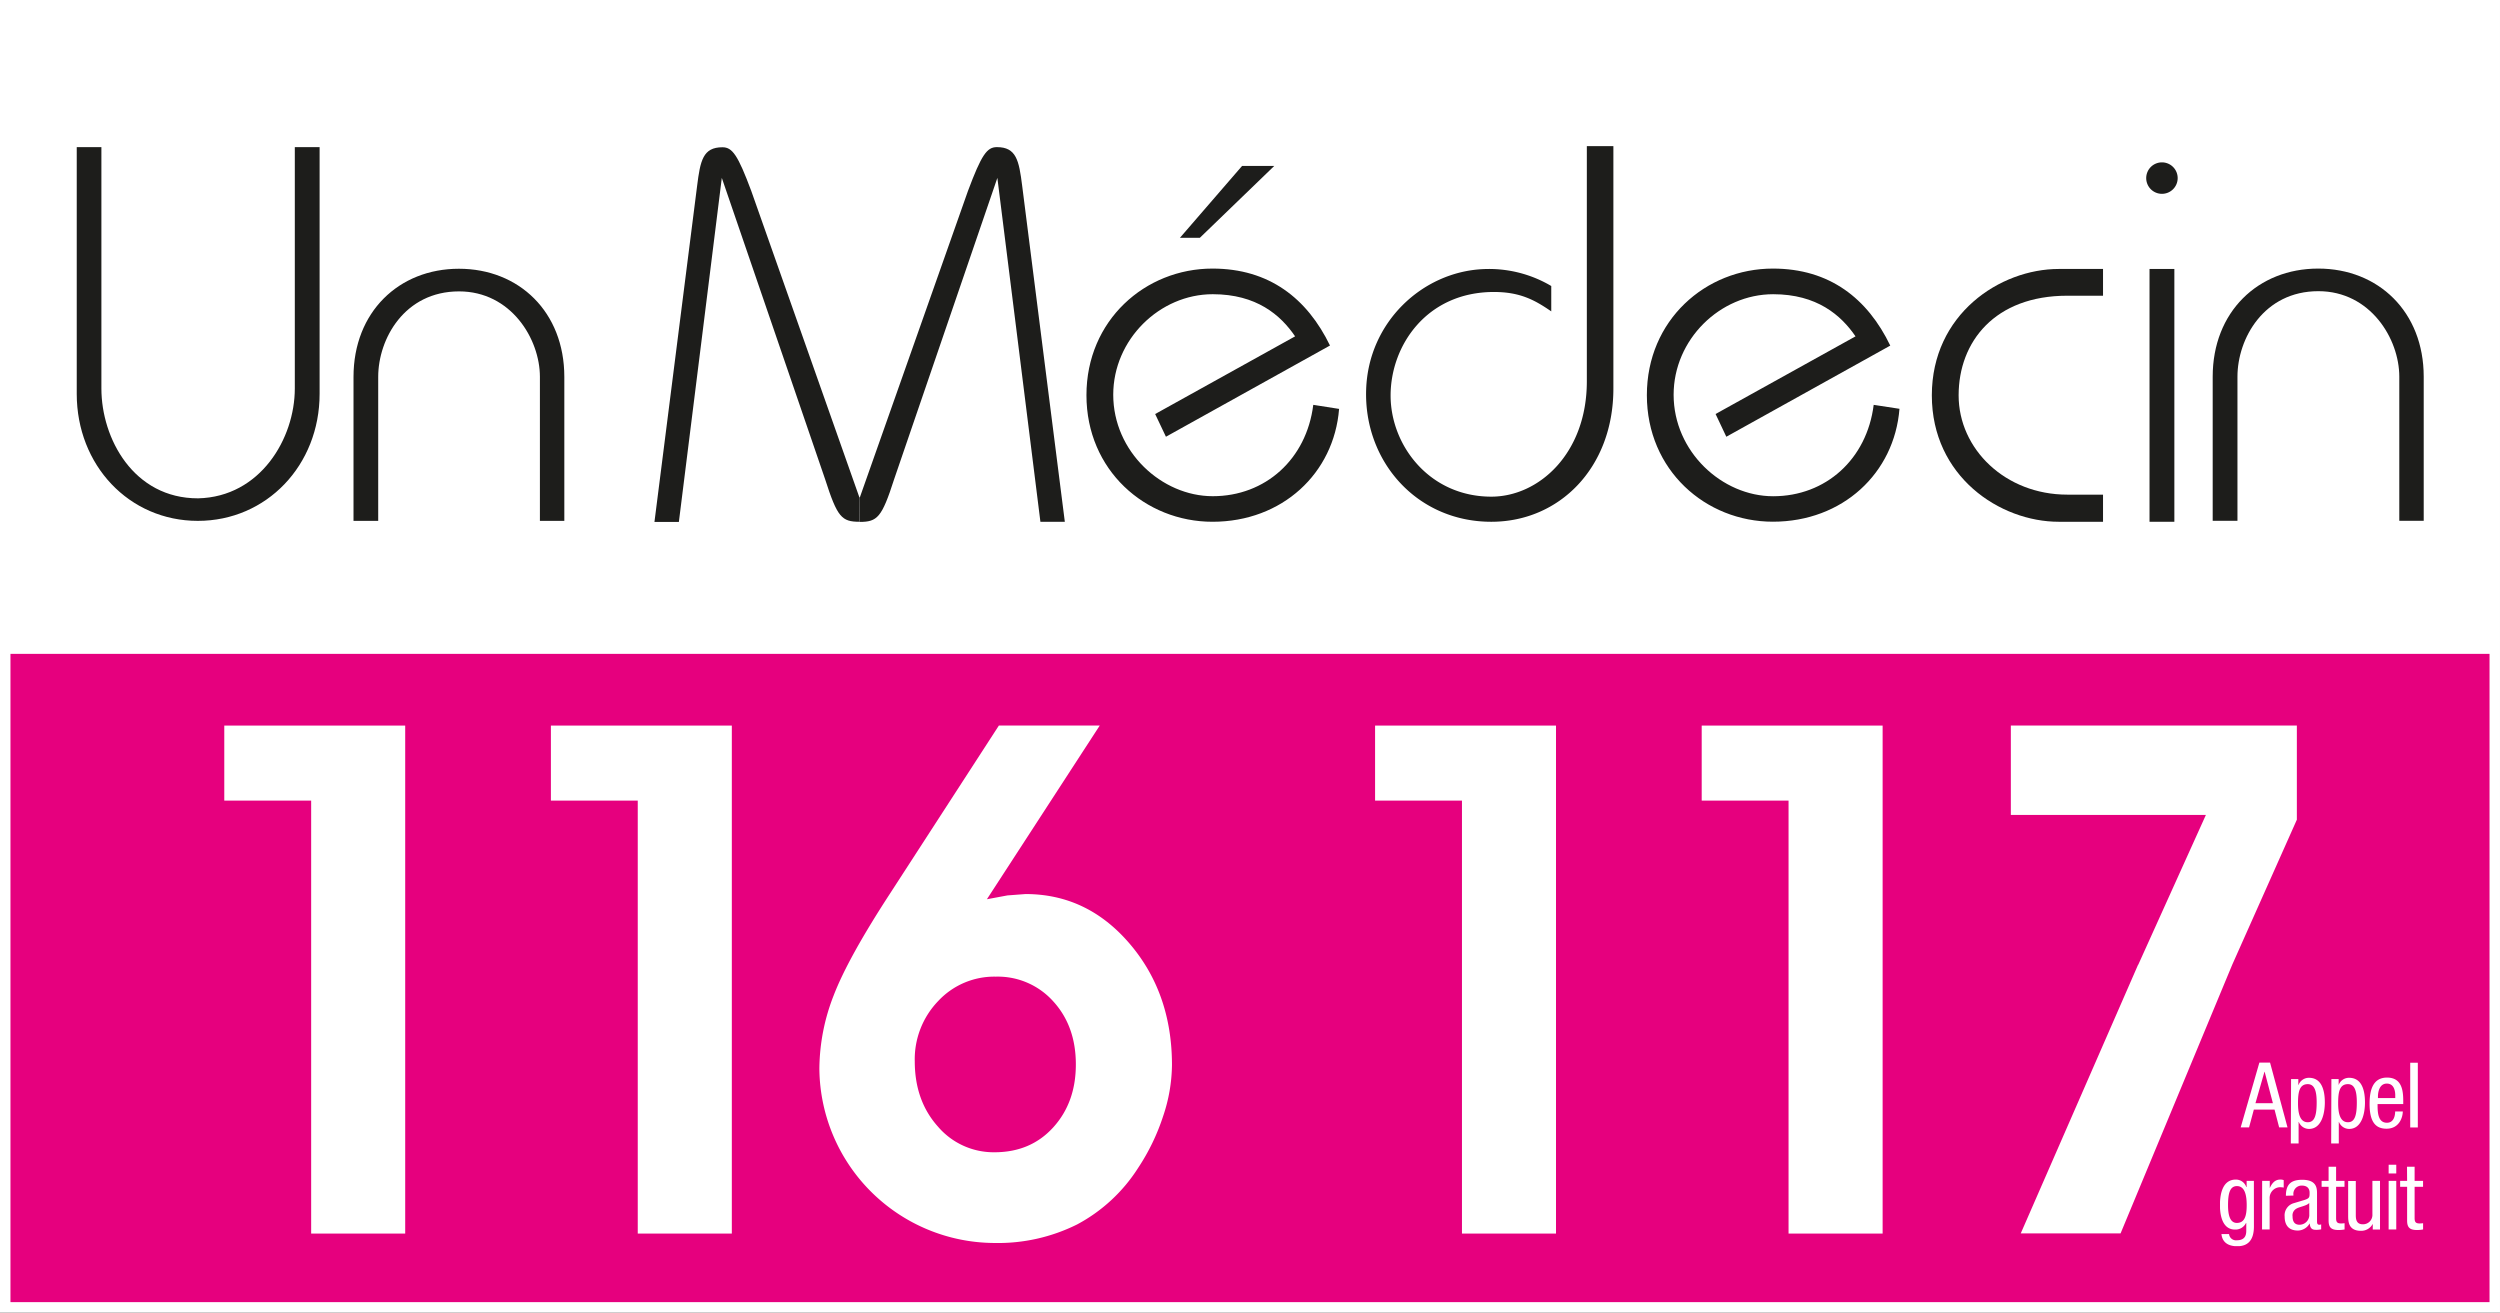 <svg xmlns="http://www.w3.org/2000/svg" xmlns:xlink="http://www.w3.org/1999/xlink" viewBox="0 0 716.74 376.32"><rect x="0" y="0" width="716.74" height="376.32" fill="#333333" stroke="none"/><defs><style>.cls-1,.cls-7{fill:none;}.cls-2{fill:#fff;}.cls-3{fill:#e6007e;}.cls-4{clip-path:url(#clip-path);}.cls-5{fill:#1d1d1b;}.cls-6{clip-path:url(#clip-path-2);}.cls-7{stroke:#fff;stroke-width:3px;}</style><clipPath id="clip-path"><rect class="cls-1" x="21.96" y="41.9" width="672.91" height="120.56"/></clipPath><clipPath id="clip-path-2"><rect class="cls-1" x="636.47" y="304.68" width="58.24" height="52.58"/></clipPath></defs><title>bloc-header</title><g id="Calque_2" data-name="Calque 2"><g id="Calque_1-2" data-name="Calque 1"><rect class="cls-2" x="1.5" y="1.5" width="713.74" height="373.32"/><rect class="cls-3" x="0.87" y="187.46" width="715" height="187.99"/><g class="cls-4"><path class="cls-2" d="M329.06,206.24h11.17l-12.5,19.23L330,225l2-.15a14.58,14.58,0,0,1,11.51,5.49,19.94,19.94,0,0,1,4.7,13.44,18.16,18.16,0,0,1-1,5.67,23.39,23.39,0,0,1-2.76,5.72,18.19,18.19,0,0,1-6.76,6.26,19.66,19.66,0,0,1-9.14,2,19.44,19.44,0,0,1-19.39-19.31,22.58,22.58,0,0,1,1.59-8.09,66.46,66.46,0,0,1,6.25-11.3Zm-9.31,37.15a10.43,10.43,0,0,0,2.55,7.22,8.08,8.08,0,0,0,6.27,2.86,8.37,8.37,0,0,0,6.51-2.76,11,11,0,0,0,0-14,8.23,8.23,0,0,0-6.34-2.74,8.51,8.51,0,0,0-6.38,2.7,9.27,9.27,0,0,0-2.59,6.68"/><polygon class="cls-2" points="398.01 262.47 387.6 262.47 387.6 214.54 377.98 214.54 377.98 206.24 398.01 206.24 398.01 262.47"/><polygon class="cls-2" points="441.44 262.47 431.03 262.47 431.03 214.54 421.41 214.54 421.41 206.24 441.44 206.24 441.44 262.47"/><path class="cls-2" d="M487.4,232.73,475,262.47H464l13-29.74m0,0,7.5-16.61H462.91v-9.88h31.65v10.43l-7.16,16.06"/><path class="cls-5" d="M29.07,42.18V111.4c0,14.3,9.21,31.51,27.73,31.47,17.85-.41,27.72-17.17,27.72-31.47V42.18h7.11v70.73c0,20.46-15.19,36.42-34.91,36.42S22,133.37,22,112.91V42.18Z"/><path class="cls-5" d="M101.35,149.33V108.05c0-18.58,13-31,30.22-31s30.22,12.38,30.22,31v41.28h-7V108.05c0-10.91-8.31-24.51-23.18-24.51-15.63,0-23.18,13.6-23.18,24.51v41.28Z"/><path class="cls-5" d="M634.37,149.32V108c0-18.59,13-31,30.25-31s30.25,12.39,30.25,31v41.32h-7V108c0-10.91-8.32-24.52-23.2-24.52-15.65,0-23.2,13.61-23.2,24.52v41.32Z"/><polygon class="cls-5" points="356.1 47.57 365.33 47.57 343.99 68.18 338.28 68.18 356.1 47.57"/><path class="cls-5" d="M334.27,125.21l-3.09-6.51L371.3,96.43c-4.16-6.12-11.07-12.08-23.61-12.08-15.24,0-28.53,13-28.53,28.82,0,16.31,13.87,29.09,28.53,29.09,15.1,0,26.88-10.62,28.82-26.19l7.4,1.16c-1.45,18.43-16.26,32.36-36.29,32.36-19.3,0-36.14-14.8-36.14-36.28S328.32,77,347.62,77c16.26,0,27.14,8.56,33.68,22.06Z"/><path class="cls-5" d="M462.55,41.9v69.5c0,22.7-15.48,38.19-35,38.19-21.42,0-36.57-17.4-35.88-37.9C392.3,92.3,407.82,78,425.09,77.16A35,35,0,0,1,444.74,82l0,7.27c-4.63-3.19-8.87-5.56-16.43-5.56-19.29,0-29.63,15.36-29.63,29.68s11.14,29,28.88,29c13.59,0,27.38-12.35,27.38-33.05V41.9Z"/><path class="cls-5" d="M602.93,84.78H592.67c-20.74,0-31.14,13.17-31.14,28.57s13.39,28.46,31.14,28.46h10.26v7.78H590.25c-16.91,0-36.4-13-36.4-36.24s19.49-36.24,36.4-36.24h12.68Z"/><rect class="cls-5" x="616.26" y="77.11" width="7.12" height="72.48"/><path class="cls-5" d="M624.33,51.06a4.51,4.51,0,1,0-4.51,4.51,4.51,4.51,0,0,0,4.51-4.51"/><path class="cls-5" d="M246.43,149.59c-5.13,0-6.37-1.28-9.88-12.22L206.94,51l-5.59,44.87-6.72,53.76h-7l12.23-96.34c.91-7.25,1.67-11.07,7.26-11.07,2.84,0,4.41,2.2,8.27,12.54l31,87.86"/><path class="cls-5" d="M246.37,142.58h.15l31-87.86c3.87-10.34,5.43-12.54,8.28-12.54,5.58,0,6.34,3.82,7.25,11.07l12.23,96.34h-7l-6.72-53.76L285.94,51l-29.6,86.41c-3.52,10.94-4.78,12.22-9.91,12.22"/><path class="cls-5" d="M537.18,116.07c-1.95,15.57-13.73,26.2-28.82,26.2-14.67,0-28.54-12.79-28.54-29.1,0-15.84,13.3-28.82,28.54-28.82,12.54,0,19.45,6,23.61,12.08l-40.12,22.26,3.08,6.52,47-26.13C535.43,85.58,524.54,77,508.29,77c-19.31,0-36.14,14.8-36.14,36.29s16.83,36.28,36.14,36.28c20,0,34.83-13.93,36.28-32.37Z"/></g><polygon class="cls-2" points="116.17 353.66 89.21 353.66 89.21 229.53 64.3 229.53 64.3 208.02 116.17 208.02 116.17 353.66"/><polygon class="cls-2" points="209.81 353.66 182.84 353.66 182.84 229.53 157.94 229.53 157.94 208.02 209.81 208.02 209.81 353.66"/><path class="cls-2" d="M262.26,304.25q0,11.29,6.61,18.7a21,21,0,0,0,16.24,7.4q10.38,0,16.86-7.15t6.47-18.05q0-11-6.52-18.11A21.37,21.37,0,0,0,285.49,280a22,22,0,0,0-16.52,7,24.07,24.07,0,0,0-6.71,17.31M286.38,208H315.3l-32.36,49.81,5.89-1.1,5.19-.39q17.66,0,29.82,14.2T336,305.35a47.15,47.15,0,0,1-2.55,14.7,60.89,60.89,0,0,1-7.16,14.8,46.84,46.84,0,0,1-17.5,16.2,50.84,50.84,0,0,1-23.67,5.31,50.4,50.4,0,0,1-50.21-50,58.53,58.53,0,0,1,4.11-21q4.13-10.75,16.19-29.25Z"/><polygon class="cls-2" points="446.1 353.66 419.14 353.66 419.14 229.53 394.23 229.53 394.23 208.02 446.1 208.02 446.1 353.66"/><polygon class="cls-2" points="539.74 353.66 512.77 353.66 512.77 229.53 487.87 229.53 487.87 208.02 539.74 208.02 539.74 353.66"/><path class="cls-2" d="M613,276.64l19.42-43H576.5V208h82v27l-18.54,41.61m0,0-32,77H579.34l33.63-77"/><g class="cls-6"><path class="cls-2" d="M690.11,338.55h-2v1.71h2v9.62c0,1.82.55,2.76,2.81,2.76a9.32,9.32,0,0,0,1.77-.16v-1.79a8.38,8.38,0,0,1-1,.07c-1.14,0-1.43-.44-1.43-1.56v-8.94h2.42v-1.71h-2.42v-4.06h-2.18Zm-5.3-2.13H687v-2.5h-2.18Zm0,16.06H687V338.55h-2.18Zm-2.47-13.93h-2.18v9.61A2.69,2.69,0,0,1,677.4,351c-2,0-2-1.74-2-2.81v-9.61h-2.19v9.87c0,1.64,0,4.42,3.67,4.42a3.71,3.71,0,0,0,3.38-2h0v1.64h2.08Zm-14.74,0h-2v1.71h2v9.62c0,1.82.55,2.76,2.81,2.76a9.32,9.32,0,0,0,1.77-.16v-1.79a8.35,8.35,0,0,1-1,.07c-1.15,0-1.43-.44-1.43-1.56v-8.94h2.41v-1.71h-2.41v-4.06H667.6Zm-5.53,9.93a2.83,2.83,0,0,1-2.8,2.65c-1.49,0-2-1-2-2.39a2.2,2.2,0,0,1,1.07-2.21c1-.6,2.91-.78,3.71-1.64Zm-4.55-5.72v-.13a2.38,2.38,0,0,1,2.4-2.73c1.45,0,2.23.75,2.23,2.05s0,1.61-1.58,2.11l-2.94.88a3.62,3.62,0,0,0-2.63,3.85c0,2.49,1.2,4,3.8,4a3.93,3.93,0,0,0,3.35-2h.05c.11,1.8,1.15,1.8,2,1.8a7.13,7.13,0,0,0,1.27-.14V351a.82.82,0,0,1-.52.13c-.67,0-.67-.55-.67-1.12v-7.77c0-1.46,0-4-4.24-4-3.33,0-4.68,1.41-4.68,4.58Zm-9,9.72h2.18v-8.81a3.09,3.09,0,0,1,2.86-3.3,6.75,6.75,0,0,1,1.17.1v-2.13a2.28,2.28,0,0,0-1-.16c-1.56,0-2.4,1.12-3,2.45h0v-2.08h-2.18Zm-2.34-13.93h-2.08v1.76H644a3.14,3.14,0,0,0-3-2.13c-3.53,0-4.55,3.56-4.55,7.33,0,1.85.26,7,4.32,7a3.31,3.31,0,0,0,3.14-1.87H644v1.82c0,1,.11,3.12-2.7,3.12a2,2,0,0,1-2.24-1.77h-2.18c.37,3.48,3.72,3.48,4.58,3.48,2.8,0,4.73-1.51,4.73-5.67Zm-4.86,1.5c2.33,0,2.8,2.76,2.8,5.46,0,2.86-.47,5.1-2.83,5.1-2.18,0-2.52-2.84-2.52-5.1,0-3.32.52-5.46,2.55-5.46"/><path class="cls-2" d="M691,323.24h2.18V304.68H691Zm-2-6.71v-.88c0-3-.39-6.71-4.65-6.71s-5,4-5,7.51c0,4.79,1.43,7.15,4.84,7.15,3.79,0,4.68-3.45,4.68-4.94h-2.19c0,1-.28,3.23-2.36,3.23-2.68,0-2.68-3.23-2.68-5.36Zm-7.25-1.71v-.52c0-.84.26-3.64,2.54-3.64,1.93,0,2.42,1.84,2.42,3.4v.76Zm-13.41,13h2.18v-6.16h.05a3.16,3.16,0,0,0,2.91,2c3.62,0,4.55-4.42,4.55-7.59,0-4.13-1.25-7.07-4.55-7.07a3.15,3.15,0,0,0-3,2.08h0v-1.71h-2.08Zm2-11.54c0-3.17.39-5.46,2.81-5.46,2,0,2.54,2.14,2.54,5.2,0,3.59-.52,5.72-2.54,5.72-2.34,0-2.81-2.75-2.81-5.46m-13.57,11.54H659v-6.16h.06a3.15,3.15,0,0,0,2.91,2c3.61,0,4.55-4.42,4.55-7.59,0-4.13-1.25-7.07-4.55-7.07a3.17,3.17,0,0,0-3,2.08h-.05v-1.71h-2.08Zm2.06-11.54c0-3.17.39-5.46,2.8-5.46,2,0,2.55,2.14,2.55,5.2,0,3.59-.52,5.72-2.55,5.72-2.34,0-2.8-2.75-2.8-5.46m-9.62-9h.06l2.36,9h-5Zm-6.81,15.93h2.4l1.37-5.1h5.93l1.32,5.1h2.4l-5-18.56h-3.07Z"/></g><rect class="cls-7" x="1.5" y="1.5" width="713.74" height="373.32"/></g></g></svg>